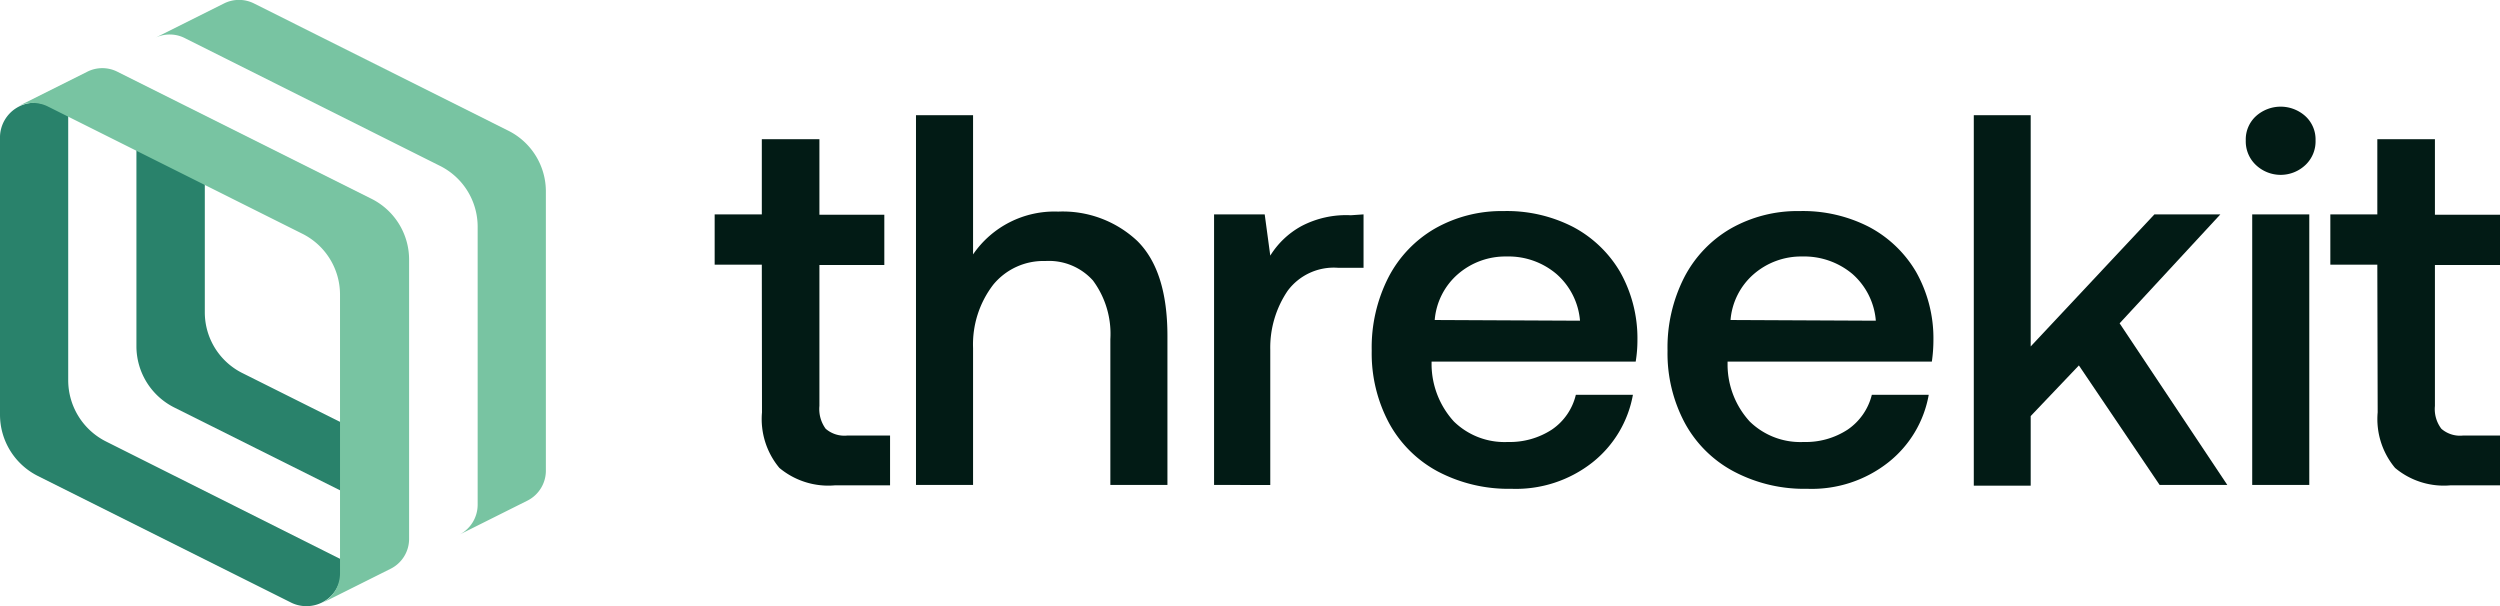 <svg id="Layer_1" data-name="Layer 1" xmlns="http://www.w3.org/2000/svg" viewBox="0 0 143.67 34.84"><defs><style>.cls-1{fill:#29826b;}.cls-2{fill:#78c4a2;}.cls-3{fill:#021b15;}</style></defs><title>threekit_logo_full-color</title><path class="cls-1" d="M22.57,25.76l-8.64-4.32a3.9,3.9,0,0,1-2.16-3.5V8.77l-3.93-2V19.9A3.94,3.94,0,0,0,10,23.41l12.25,6.12Z"/><path class="cls-1" d="M6.09,25.37a3.94,3.94,0,0,1-2.17-3.51V6.63L2.84,6.09A2,2,0,0,0,0,7.84v16a3.94,3.94,0,0,0,2.17,3.51l14.6,7.3a2,2,0,0,0,2.84-1.76v-.74Z"/><path class="cls-2" d="M29.21,7.51,14.6.2a1.92,1.92,0,0,0-1.73,0v0l-4,2h0a1.91,1.91,0,0,1,1.77,0l14.6,7.31A3.91,3.91,0,0,1,27.45,13V29a1.94,1.94,0,0,1-1.12,1.76h0v0l4-2h0A1.93,1.93,0,0,0,31.37,27V11A3.9,3.9,0,0,0,29.21,7.51Z"/><path class="cls-2" d="M21.36,11.43,6.76,4.13A1.92,1.92,0,0,0,5,4.13v0l-4,2h0a1.94,1.94,0,0,1,1.77,0l14.6,7.3a3.91,3.91,0,0,1,2.17,3.51v16a1.94,1.94,0,0,1-1.12,1.76h0v0l4-2h0a1.92,1.92,0,0,0,1.09-1.74v-16A3.91,3.91,0,0,0,21.36,11.43Z"/><path class="cls-3" d="M43.78,15.21H41.07V12.32h2.71V8h3.31v4.34h3.73v2.89H47.09v8.1a1.92,1.92,0,0,0,.36,1.31,1.64,1.64,0,0,0,1.24.39h2.46v2.86H48a4.39,4.39,0,0,1-3.21-1,4.38,4.38,0,0,1-1-3.19Z"/><path class="cls-3" d="M65.35,13.84q1.74,1.71,1.74,5.47v8.56H63.81V19.49a5.15,5.15,0,0,0-1-3.37A3.4,3.4,0,0,0,60.08,15a3.73,3.73,0,0,0-3,1.36A5.63,5.63,0,0,0,55.92,20v7.87H52.64V6.62h3.28v8a5.67,5.67,0,0,1,4.89-2.46A6.26,6.26,0,0,1,65.35,13.84Z"/><path class="cls-3" d="M78.36,12.32v3.07H76.9A3.3,3.3,0,0,0,74,16.71,5.82,5.82,0,0,0,73,20.1v7.77H69.77V12.32h2.91L73,14.69A4.84,4.84,0,0,1,74.78,13a5.52,5.52,0,0,1,2.85-.63Z"/><path class="cls-3" d="M79.8,15.92a6.9,6.9,0,0,1,2.67-2.79,7.75,7.75,0,0,1,3.93-1,8.33,8.33,0,0,1,4,.91,6.84,6.84,0,0,1,2.7,2.58,7.77,7.77,0,0,1,1,3.92,7.58,7.58,0,0,1-.1,1.24H82.27V21a4.91,4.91,0,0,0,1.28,3.22,4.16,4.16,0,0,0,3.1,1.18,4.43,4.43,0,0,0,2.53-.71,3.35,3.35,0,0,0,1.38-2h3.28a6.4,6.4,0,0,1-2.32,3.88,7.1,7.1,0,0,1-4.66,1.52,8.71,8.71,0,0,1-4.24-1,6.89,6.89,0,0,1-2.79-2.77,8.47,8.47,0,0,1-1-4.16A8.86,8.86,0,0,1,79.8,15.92Zm11,2.51a4,4,0,0,0-1.36-2.69,4.26,4.26,0,0,0-2.86-1,4.16,4.16,0,0,0-2.78,1,3.91,3.91,0,0,0-1.35,2.65Z"/><path class="cls-3" d="M96.8,15.92a6.9,6.9,0,0,1,2.67-2.79,7.76,7.76,0,0,1,3.94-1,8.32,8.32,0,0,1,4,.91,6.84,6.84,0,0,1,2.7,2.58,7.77,7.77,0,0,1,1,3.92,8.83,8.83,0,0,1-.09,1.24H99.28V21a4.86,4.86,0,0,0,1.27,3.22,4.16,4.16,0,0,0,3.1,1.18,4.4,4.4,0,0,0,2.53-.71,3.41,3.41,0,0,0,1.39-2h3.27a6.36,6.36,0,0,1-2.32,3.88,7.1,7.1,0,0,1-4.66,1.52,8.64,8.64,0,0,1-4.23-1,6.85,6.85,0,0,1-2.8-2.77,8.47,8.47,0,0,1-1-4.16A8.86,8.86,0,0,1,96.8,15.92Zm11,2.51a4,4,0,0,0-1.35-2.69,4.31,4.31,0,0,0-2.87-1,4.16,4.16,0,0,0-2.78,1,3.91,3.91,0,0,0-1.35,2.65Z"/><path class="cls-3" d="M116.7,6.62V19.91l7.11-7.59h3.79l-5.79,6.26L128,27.87h-3.89L119.47,21l-2.77,2.91v4h-3.27V6.62Z"/><path class="cls-3" d="M132.49,6.68a1.81,1.81,0,0,1,.58,1.39,1.86,1.86,0,0,1-.58,1.41,2.07,2.07,0,0,1-2.85,0,1.86,1.86,0,0,1-.58-1.41,1.81,1.81,0,0,1,.58-1.39,2.12,2.12,0,0,1,2.85,0Zm.22,5.64V27.87h-3.28V12.32Z"/><path class="cls-3" d="M136.62,15.21h-2.7V12.32h2.7V8h3.31v4.34h3.74v2.89h-3.74v8.1a1.87,1.87,0,0,0,.37,1.31,1.63,1.63,0,0,0,1.24.39H144v2.86h-3.16a4.36,4.36,0,0,1-3.2-1,4.38,4.38,0,0,1-1-3.19Z"/></svg>